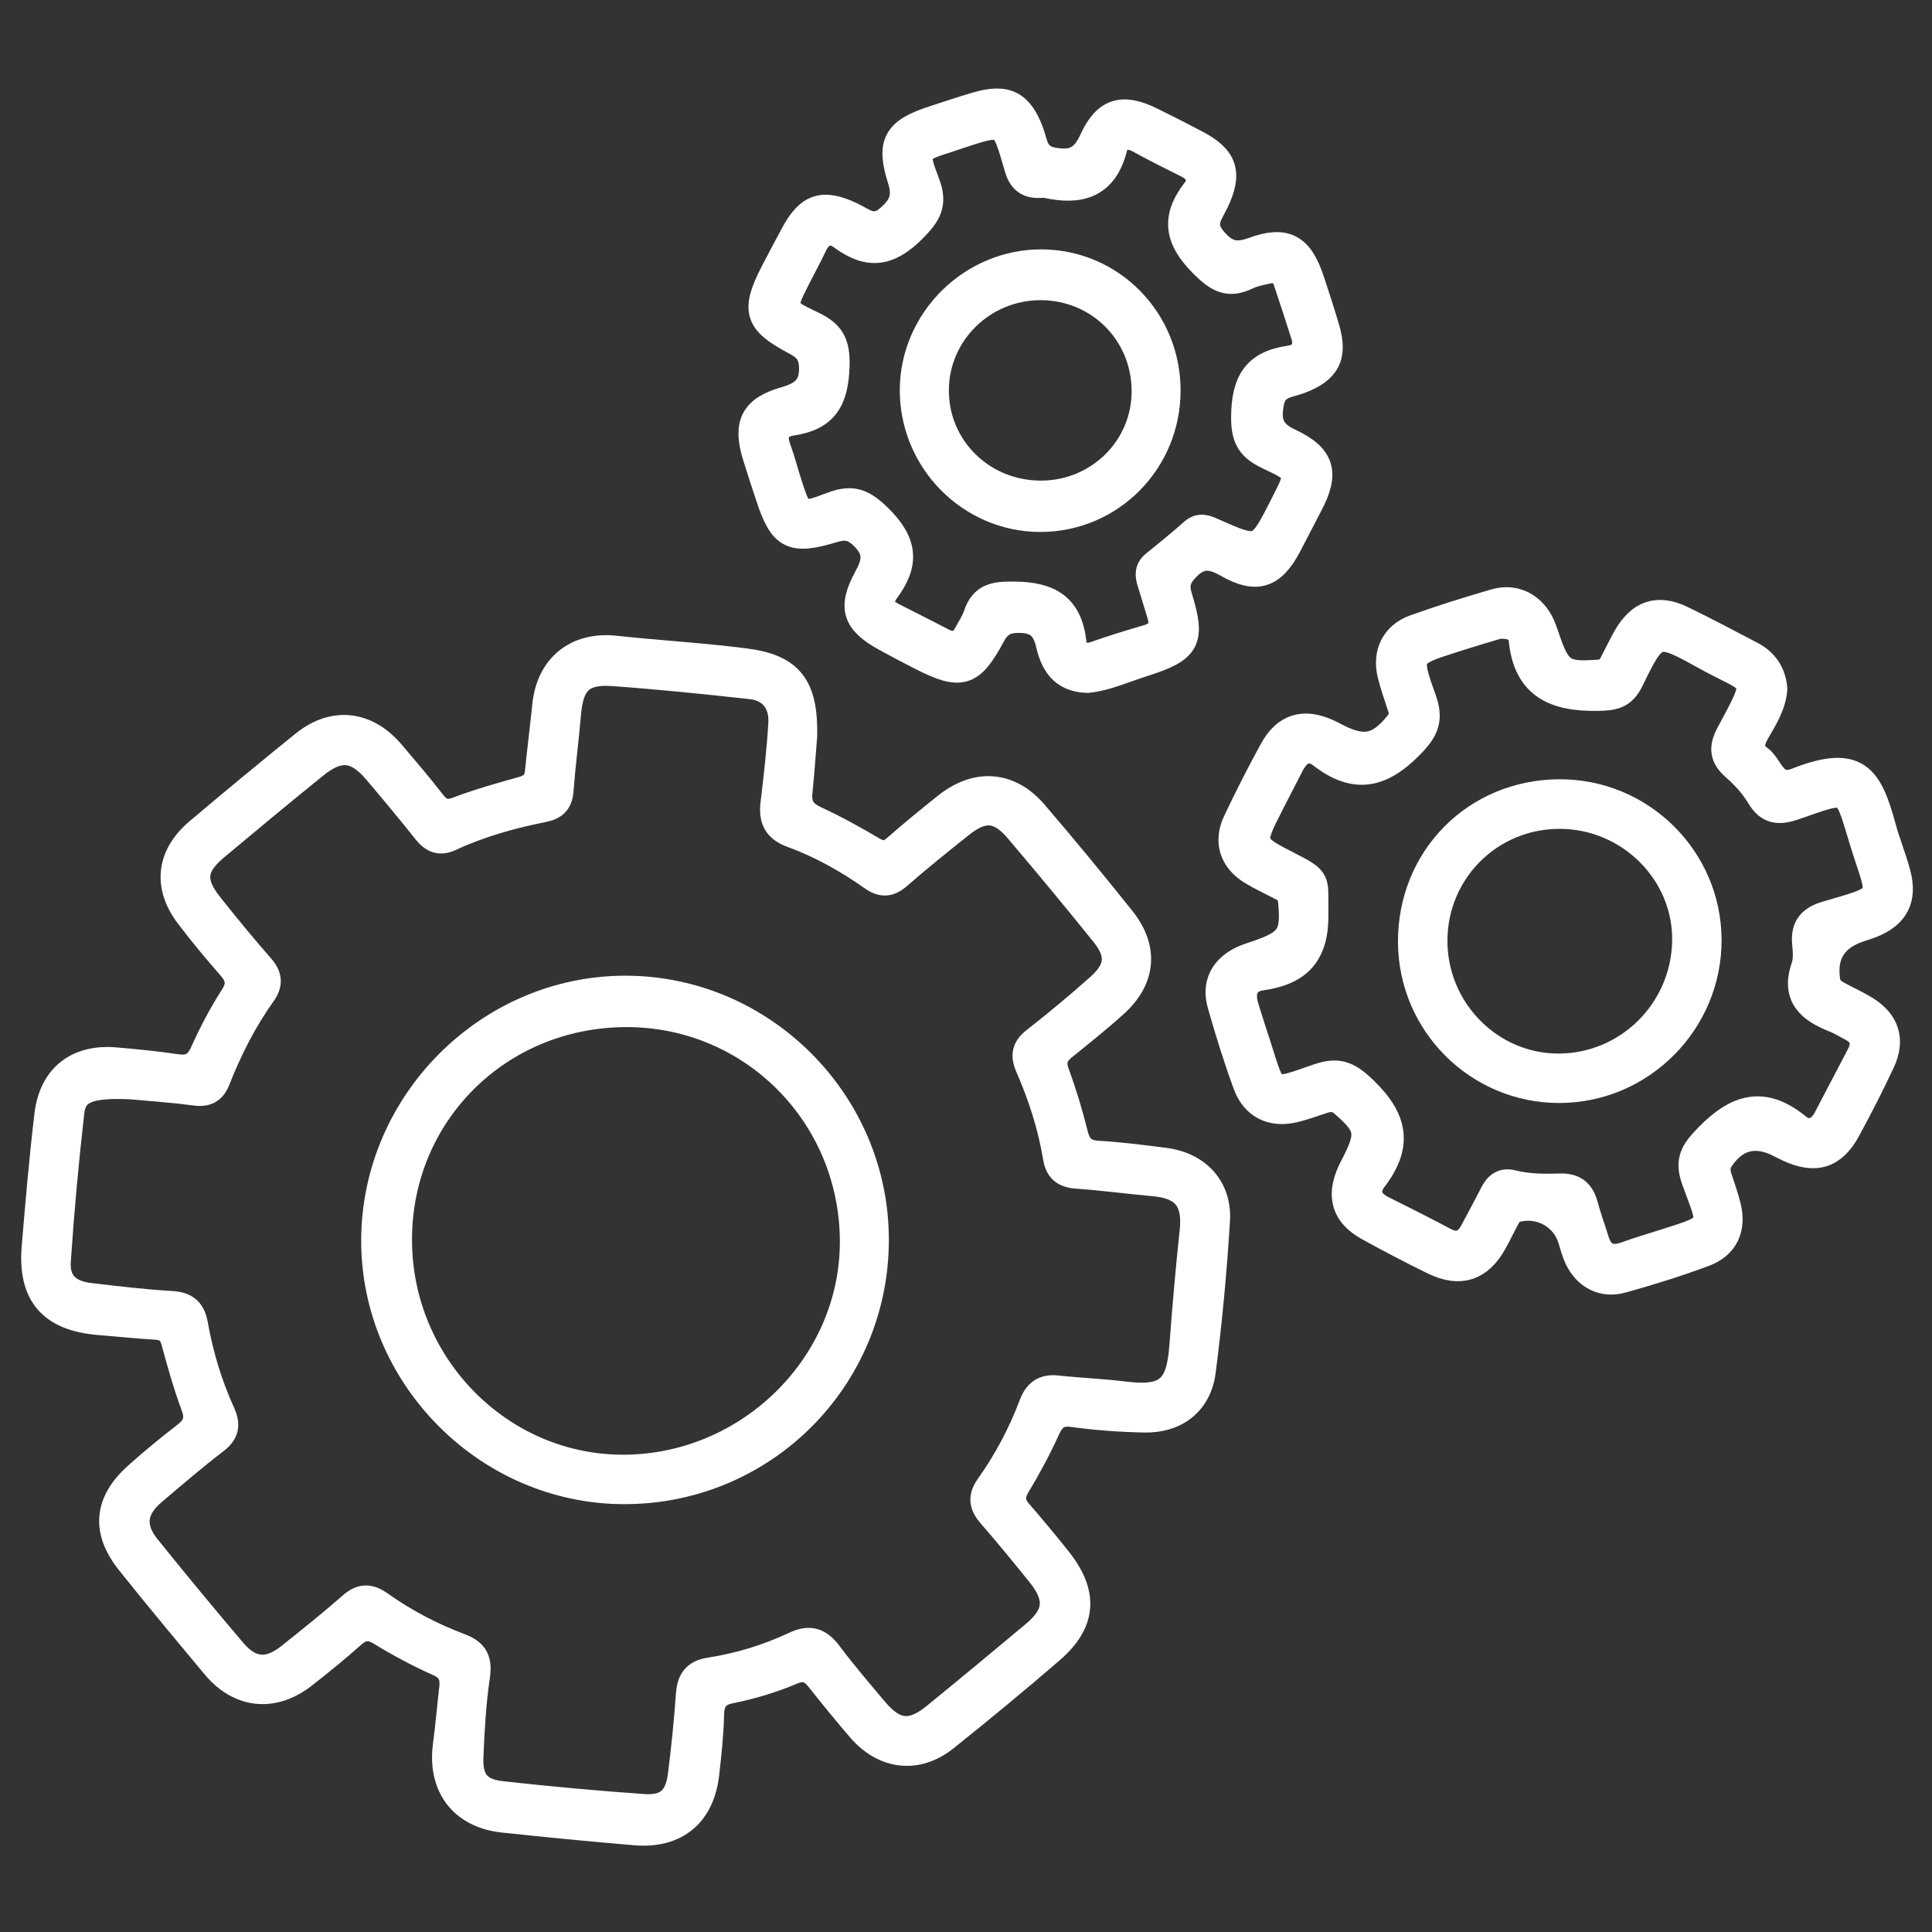 <?xml version="1.0" encoding="utf-8"?>
<!-- Generator: Adobe Illustrator 28.3.0, SVG Export Plug-In . SVG Version: 6.00 Build 0)  -->
<svg version="1.1" id="Controle_technique_00000180350247936596811360000012168073418334694024_"
	 xmlns="http://www.w3.org/2000/svg" xmlns:xlink="http://www.w3.org/1999/xlink" x="0px" y="0px" viewBox="0 0 1000 1000"
	 style="enable-background:new 0 0 1000 1000;" xml:space="preserve">
<rect x="0" y="0" width="1000" height="1000" fill="#333333" stroke="none"/>
<style type="text/css">
	.st0{display:none;}
	.st1{display:inline;}
	.st2{fill:#FFFFFF;stroke:#FFFFFF;stroke-width:13;stroke-miterlimit:10;}
	.st3{fill:#FF3E3F;}
</style>
<g id="Controle_technique" class="st0">
	<g id="_x39_hCZAg_00000098209466585343280110000005699925100649082289_" class="st1">
		<g>
			<g>
				<path class="st2" d="M416.48,380.91c-0.67,8.17-1.38,18.68-2.46,29.16c-0.7,6.73,1.73,10.66,8.05,13.57
					c10.21,4.72,20.1,10.19,29.79,15.91c4.54,2.69,7.66,2.49,11.58-0.96c8.47-7.44,17.22-14.57,26.02-21.61
					c15.96-12.77,33.15-11.59,46.3,3.76c15.38,17.95,30.43,36.2,45.19,54.67c12.31,15.39,10.95,31.35-3.55,44.51
					c-8.61,7.82-17.74,15.06-26.79,22.39c-4.56,3.69-5.67,7.47-3.52,13.29c3.77,10.2,6.91,20.69,9.52,31.25
					c1.65,6.64,4.7,9.69,11.75,10.1c11.59,0.68,23.14,2.16,34.67,3.66c17,2.21,28.16,14.06,27.11,31.17
					c-1.6,26.09-4.02,52.18-7.38,78.1c-2.12,16.33-14.04,25.46-30.57,25.1c-12.33-0.27-24.71-1.16-36.93-2.83
					c-7.28-0.99-10.34,1.73-13.15,7.89c-4.51,9.91-9.68,19.57-15.3,28.9c-3.17,5.26-2.97,9.17,0.92,13.67
					c6.91,7.97,13.67,16.08,20.24,24.33c14.2,17.84,13.2,32.91-3.85,47.62c-17.9,15.44-36.14,30.5-54.6,45.27
					c-14.79,11.82-32.02,9.78-44.56-4.76c-7.36-8.54-14.5-17.28-21.48-26.13c-3.69-4.68-7.58-5.96-13.26-3.55
					c-10.39,4.4-21.22,7.64-32.29,9.87c-6.81,1.37-9.5,5.07-9.65,12.13c-0.21,10.15-1.35,20.3-2.46,30.41
					c-2.35,21.4-15.69,32.61-37.07,30.82c-22.81-1.92-45.59-4.12-68.35-6.57c-21.38-2.3-32.68-17.38-29.84-38.77
					c1.29-9.72,2.12-19.5,3.25-29.24c0.69-5.98-0.61-10.12-6.95-12.94c-10.27-4.56-20.26-9.92-29.86-15.78
					c-5.68-3.47-9.63-3.08-14.46,1.23c-8.14,7.26-16.63,14.15-25.22,20.86c-15.84,12.37-33.51,10.53-46.32-4.82
					c-14.92-17.87-29.85-35.74-44.36-53.94c-12.97-16.27-11.59-31.21,3.88-45.11c8.11-7.29,16.56-14.22,25.2-20.88
					c5.35-4.12,6.94-8.17,4.42-14.89c-4.06-10.87-7.18-22.11-10.23-33.32c-1.37-5.03-3.96-7.2-9.09-7.5
					c-9.79-0.57-19.55-1.62-29.33-2.4c-25.09-2.01-35.88-14.33-33.77-39.23c1.93-22.8,3.86-45.62,6.58-68.33
					c2.39-19.91,15.67-30.12,35.54-28.37c10.49,0.92,20.99,1.9,31.4,3.47c6.82,1.03,10.67-0.93,13.6-7.43
					c4.47-9.91,9.54-19.67,15.42-28.8c3.96-6.15,3.1-10.29-1.35-15.36c-7.44-8.47-14.62-17.18-21.47-26.13
					c-11.89-15.53-10.19-31.58,4.86-44.32c18.04-15.28,36.28-30.33,54.66-45.2c15.63-12.65,32.97-10.66,46.13,4.92
					c7.04,8.34,14.19,16.6,20.84,25.24c3.6,4.69,6.84,6.18,12.84,3.91c10.85-4.11,22.06-7.31,33.26-10.4
					c4.85-1.34,7.61-3.55,8.13-8.7c1.16-11.56,2.65-23.09,3.82-34.66c2.08-20.44,16.36-31.82,36.53-29.63
					c22.39,2.42,44.92,3.68,67.25,6.55C409.23,345.07,417.02,355.03,416.48,380.91z M67.67,562.51c-21.9-1-29.27,2.18-30.52,13.14
					c-2.94,25.61-5.26,51.32-6.99,77.04c-0.74,10.89,5.11,16.54,16.3,17.86c14.07,1.66,28.16,3.34,42.29,4.16
					c7.53,0.44,11.06,3.42,12.37,10.72c2.83,15.79,7.42,31.15,14.06,45.76c2.87,6.32,2.16,10.49-3.57,14.87
					c-10.97,8.39-21.45,17.43-32,26.36c-10.34,8.76-11.51,17.93-3.04,28.45c14.61,18.12,29.43,36.09,44.52,53.81
					c8.77,10.3,17.97,10.87,28.59,2.39c10.8-8.63,21.63-17.24,31.99-26.37c5.41-4.77,9.73-4.55,15.35-0.55
					c12.8,9.1,26.73,16.31,41.39,21.85c7.98,3.02,9.92,7.47,8.67,15.85c-2.02,13.62-2.76,27.48-3.36,41.27
					c-0.53,12.28,3.8,17.92,15.8,19.27c24.54,2.75,49.15,5,73.79,6.71c11.92,0.83,17.38-4.35,18.87-16.28
					c1.7-13.69,3.18-27.43,4.1-41.2c0.51-7.61,2.84-11.92,11.13-13.21c15.13-2.35,29.85-6.84,43.69-13.35
					c8.33-3.92,13.27-1.86,18.4,5c7.4,9.9,15.49,19.28,23.44,28.76c10.16,12.13,18.65,13.1,30.83,3.2
					c17.21-14,34.28-28.19,51.3-42.42c11.9-9.94,12.67-18.58,2.78-30.85c-8.22-10.19-16.5-20.35-25.11-30.21
					c-4.42-5.06-5.59-9.32-1.32-15.34c9.29-13.08,16.83-27.23,22.49-42.28c2.38-6.32,6.22-9.25,13.19-8.5
					c11.56,1.25,23.21,1.69,34.74,3.11c21.73,2.69,28.25-2.66,29.88-24.47c1.49-19.92,3.22-39.84,5.35-59.7
					c1.7-15.79-4.04-23.26-19.71-24.66c-13.39-1.2-26.72-3.01-40.12-3.96c-6.57-0.47-9.85-3.15-10.91-9.61
					c-2.68-16.23-7.72-31.8-14.29-46.83c-2.58-5.91-1.93-9.91,3.37-14.06c11.45-8.97,22.67-18.26,33.5-27.97
					c9.77-8.77,10.41-16.5,2.22-26.69c-14.58-18.15-29.44-36.08-44.52-53.81c-9.57-11.26-17.66-11.83-29.14-2.67
					c-10.8,8.62-21.62,17.25-32,26.37c-4.96,4.36-8.83,4.76-14.3,0.91c-12.82-9.03-26.54-16.74-41.26-22.11
					c-8.64-3.15-10.77-8.29-9.77-16.59c1.65-13.7,3.23-27.44,4.03-41.21c0.62-10.74-5.17-17.92-15.34-19.05
					c-23.83-2.64-47.69-5.08-71.6-6.79c-15.95-1.14-21.6,4.69-22.96,20.55c-1.15,13.39-2.91,26.73-3.93,40.12
					c-0.47,6.27-3.53,8.71-9.35,9.86c-16.44,3.25-32.54,7.8-47.79,14.87c-5.75,2.66-9.46,0.85-13.11-3.74
					c-8.39-10.52-16.98-20.89-25.7-31.14c-10.03-11.79-18.88-12.7-31-2.9c-17.25,13.95-34.33,28.12-51.35,42.36
					c-11.93,9.98-12.77,17.67-3.13,29.82c8.59,10.83,17.38,21.51,26.48,31.91c4.35,4.97,4.57,9.08,0.73,14.45
					c-9.78,13.67-17.28,28.64-23.45,44.24c-2.23,5.62-5.58,7.54-11.77,6.72C88.24,564.08,75.54,563.24,67.67,562.51z"/>
				<path class="st2" d="M453.57,641.67c0,72.24-58.24,130.43-130.5,130.38C252.1,772,193.13,712.67,193.45,641.64
					c0.33-71.22,59.31-130.14,130.25-130.12C394.91,511.54,453.58,570.33,453.57,641.67z M324.58,525.13
					c-65.77-0.12-117.65,51.06-117.83,116.24c-0.18,65.17,52.53,118.56,116.59,118.08c64.76-0.48,118.3-53.83,117.87-117.44
					C440.76,577.09,389.03,525.24,324.58,525.13z"/>
				<g>
					<path class="st2" d="M918.63,356.63c-0.66,8.29-4.93,15.15-8.93,22.05c-2.83,4.89-4.33,9.62,1,13.44
						c6.09,4.35,7.23,16.5,19.15,11.81c31.66-12.43,37.98-1.68,45.06,24.3c2.19,8.06,5.42,15.84,7.56,23.91
						c3.51,13.26-1.08,21.88-13.69,26.82c-2.03,0.8-4.11,1.45-6.19,2.13c-13.17,4.33-18.65,13.31-16.55,26.64
						c0.61,3.85,3.24,5.46,6.14,7.02c4.48,2.41,9.14,4.52,13.47,7.18c11.02,6.76,14.13,16.25,8.63,27.98
						c-5.55,11.85-11.52,23.52-17.77,35.02c-7.37,13.56-16.93,16.42-30.98,9.9c-1.65-0.77-3.26-1.61-4.88-2.43
						c-12.3-6.2-22.52-3.41-29.99,8.06c-2.03,3.12-1.61,6.15-0.57,9.37c1.57,4.84,3.33,9.64,4.53,14.58
						c2.8,11.44-1.29,20.59-12.33,24.7c-13.95,5.19-28.21,9.64-42.56,13.63c-10.16,2.82-18.85-1.75-23.41-11.22
						c-1.56-3.25-2.43-6.84-3.53-10.3c-3.63-11.49-15.68-18.1-27.5-15.2c-2.85,0.7-4.2,2.7-5.4,4.95
						c-2.23,4.17-4.24,8.46-6.56,12.57c-7.35,13.02-17.67,16.44-31.27,9.85c-11.45-5.54-22.7-11.51-33.87-17.62
						c-12.39-6.78-15.34-16.35-9.5-29.34c0.75-1.66,1.62-3.26,2.44-4.88c7.62-15.16,6.74-18.85-6.33-30.15
						c-3.29-2.84-6.47-2.67-10.1-1.48c-4.84,1.58-9.64,3.35-14.57,4.56c-11.71,2.87-21.24-1.63-25.42-13.02
						c-5-13.64-9.34-27.54-13.29-41.53c-3.05-10.8,1.5-19.25,11.77-23.94c2.31-1.05,4.76-1.8,7.17-2.62
						c17.1-5.84,19.36-9.55,17.6-27.37c-0.35-3.56-2.26-5.08-4.91-6.46c-5.16-2.69-10.48-5.12-15.43-8.15
						c-9.93-6.08-13.1-15.72-8.14-26.25c5.88-12.49,12.19-24.81,18.81-36.93c6.8-12.46,16.48-15.33,29.34-9.43
						c1.65,0.76,3.25,1.63,4.87,2.45c13.84,6.99,21.38,5.11,31.18-7.31c2.17-2.76,1.89-5.17,0.93-8.08
						c-1.82-5.52-3.74-11.03-5.14-16.66c-2.75-11.05,1.88-20.67,12.59-24.52c13.67-4.91,27.57-9.25,41.53-13.31
						c9.95-2.9,18.95,1.29,23.87,10.37c1.37,2.53,2.29,5.34,3.22,8.09c6.02,17.79,8.68,19.47,27.04,18.09
						c3.53-0.26,5.23-1.97,6.63-4.65c2.35-4.52,4.52-9.13,7.03-13.55c7.09-12.5,16.54-15.81,29.23-9.71
						c12.12,5.83,23.99,12.19,35.91,18.41C913.91,342.23,917.96,348.33,918.63,356.63z M775.36,324.22
						c-6.2,1.9-14.92,4.44-23.55,7.22c-22.58,7.25-23.08,7.48-14.93,30.16c3.85,10.72,1.63,16.25-6.76,24.72
						c-15.47,15.62-29.17,18.06-46.45,4.71c-6.28-4.85-11.63-1.86-15.07,4.74c-3.53,6.77-7.02,13.56-10.49,20.37
						c-10.77,21.1-10.76,21.1,9.86,31.62c15.27,7.79,12.81,7.83,13.12,24.75c0.39,21.19-8.32,30.82-28.11,33.66
						c-8.27,1.18-10.26,7.26-8.01,14.78c2.09,6.96,4.39,13.86,6.62,20.78c7.97,24.7,5.58,23.96,30.41,15.41
						c10.69-3.68,15.98-1.48,24.55,6.83c16.02,15.53,18.04,29.16,4.89,46.44c-4.65,6.11-2.72,11.53,4.35,15.05
						c10.75,5.34,21.46,10.75,32.07,16.37c6.63,3.51,11.06,1.43,14.33-4.72c3.41-6.42,6.9-12.81,10.19-19.29
						c2.2-4.32,5.08-7.06,10.33-5.74c8.21,2.06,16.62,2.08,24.96,1.83c7.6-0.23,11.27,3.28,13.08,10.2
						c1.56,5.97,3.75,11.77,5.56,17.68c2.41,7.87,7.3,10.22,15.06,7.42c6.49-2.34,13.12-4.31,19.71-6.39
						c27.45-8.67,24.53-7.49,15.78-31.88c-3.69-10.28-0.67-15.14,6.77-22.75c15.23-15.58,29.17-19.83,47.01-5.26
						c5.38,4.4,11.07,2.3,14.44-4.11c5.75-10.94,11.45-21.91,17.2-32.86c3.11-5.93,1.84-10.48-4.15-13.6
						c-2.9-1.51-5.71-3.27-8.74-4.47c-12.66-4.98-21.2-11.98-15.79-27.54c1.26-3.61,0.89-7.98,0.51-11.93
						c-0.82-8.72,2.77-13.05,11.31-15.54c31.69-9.22,27.8-7.1,18.88-35.79c-9.44-30.38-6.14-29.2-35.51-19.14
						c-7.97,2.73-13.58,2.41-18.33-5.57c-3.29-5.53-7.88-10.56-12.76-14.81c-6.3-5.49-6.93-10.49-2.96-17.9
						c16.66-31.13,14.16-24.81-12.28-39.49c-25.04-13.9-25.59-13.84-38.14,11.99c-4.16,8.55-9.3,9.18-17.88,9.29
						c-21.81,0.28-36.68-6.22-39.05-30.32C786.9,326.28,783.22,323.64,775.36,324.22z"/>
					<path class="st2" d="M807.14,409.85c42.5-0.15,77.25,34.18,77.44,76.5c0.19,42.77-34.68,77.95-77.36,78.06
						c-42.42,0.11-76.98-34.33-77.13-76.84C729.93,443.94,763.58,410,807.14,409.85z M807.46,422.51
						c-35.83-0.13-64.63,28.43-64.77,64.24c-0.14,35.8,28.93,65.25,64.21,65.07c35.53-0.18,64.43-28.87,65.1-64.6
						C872.65,452.03,843.34,422.64,807.46,422.51z"/>
				</g>
				<g>
					<path class="st2" d="M562.85,352.15c-13.47-0.37-17.99-9.04-20.29-19.04c-2.1-9.11-6.94-12.27-16.12-12.01
						c-6.48,0.18-9.76,2.6-12.66,8c-10.91,20.34-16.38,21.88-37.22,11.27c-6.16-3.14-12.27-6.36-18.33-9.69
						c-15.71-8.64-18.36-16.03-9.8-31.76c4.33-7.96,5.5-13.67-1.84-20.89c-5.1-5.02-9.12-5.53-15.27-3.66
						c-21.66,6.58-26.85,3.76-33.76-17.43c-2.25-6.91-4.58-13.81-6.71-20.76c-5.12-16.75-1.38-24.69,15.52-29.54
						c9.42-2.7,14.22-6.8,13.67-17.33c-0.36-6.74-3.65-9.49-8.78-12.2c-19.69-10.41-21.45-16.35-11.19-36.32
						c3.32-6.47,6.81-12.86,10.21-19.29c7.99-15.13,15.67-17.57,31.01-10.18c5.86,2.82,10.94,7.93,18.54,1.31
						c6.74-5.88,8.84-10.86,6.07-19.59c-6.04-19.06-2.29-25.39,16.72-31.65c7.6-2.5,15.19-5.04,22.87-7.29
						c15.57-4.57,22.97-0.57,28.44,14.7c2.07,5.79,2.07,12.33,11.15,14.02c10.51,1.95,15.7-0.94,20.06-10.5
						c6.96-15.25,15.85-17.73,30.84-10.37c7.84,3.85,15.61,7.82,23.34,11.88c14.94,7.85,17.42,15.85,10.03,31.15
						c-2.86,5.93-7.51,10.99-1.18,18.63c6.12,7.39,11.36,8.94,20.27,5.7c16.96-6.18,24.67-1.84,30.44,15.43
						c2.77,8.28,5.44,16.59,7.93,24.95c4.43,14.85,0.36,22.35-14.21,27.75c-5.72,2.12-12.71,1.95-14.45,10.91
						c-1.88,9.68-0.26,15.36,9.34,19.84c17.13,7.99,19.37,16.69,10.65,33.18c-3.74,7.07-7.32,14.24-11.07,21.3
						c-8.18,15.41-16.68,18.43-31.92,9.74c-8.13-4.64-14.03-5.32-20.93,2.01c-4.36,4.63-5.49,8.35-3.62,14.41
						c7.03,22.81,4.4,27.55-18.52,34.83C582.08,346.84,572.39,351.24,562.85,352.15z M594.75,300.31c-1-4.06-0.21-6.52,2.4-8.63
						c6.78-5.48,13.56-10.96,20.06-16.75c3.87-3.44,7.25-1.81,11-0.16c23.48,10.38,23.49,10.36,35.39-13.02
						c0.33-0.65,0.64-1.31,0.97-1.95c7.74-15.23,7.92-15.6-7.9-23.08c-9.34-4.42-13.08-8.92-12.95-21
						c0.19-18.09,5.7-27.73,23.57-30.31c6.53-0.94,9.43-5.25,7.37-11.87c-2.92-9.37-6.02-18.67-9.12-27.98
						c-1.52-4.55-4.9-6.18-9.42-5.19c-3.54,0.77-7.21,1.48-10.44,3.03c-9.59,4.61-15.18,1.8-23.03-5.96
						c-13.11-12.96-15.7-24.22-4.37-38.88c4.26-5.51,1.82-10.15-4.21-13.15c-8.13-4.05-16.28-8.1-24.23-12.49
						c-6.06-3.34-11.24-2.54-12.98,4.13c-5.04,19.32-18.03,22.72-35.2,18.99c-1.05-0.23-2.18-0.15-3.26-0.09
						c-6.31,0.34-10.03-2.28-11.91-8.62c-7.53-25.39-5.73-24.82-33.14-15.8c-0.69,0.23-1.37,0.49-2.06,0.71
						c-17.09,5.46-17.74,5.71-11.38,22.36c4.16,10.9,0.99,16.36-7.19,24.53c-12.68,12.66-23.32,13.86-37.09,3.77
						c-5.8-4.25-10.88-2.49-14.07,4.28c-2.79,5.92-5.94,11.66-8.9,17.5c-7.54,14.86-7.66,15.52,7.72,22.77
						c9.95,4.69,13.27,9.71,12.85,22.18c-0.6,17.68-6.03,26.82-23.38,29.38c-6.96,1.03-9.7,5.58-7.04,12.83
						c2.25,6.13,3.85,12.5,5.87,18.72c5.24,16.21,5.5,16.81,21.84,10.6c10.63-4.04,16.25-1.83,24.77,6.56
						c13.37,13.17,14.08,24.13,3.68,38.12c-3.67,4.94-2.87,9.5,3.1,12.5c8.77,4.4,17.5,8.89,26.23,13.37
						c5.18,2.65,9.11,1.34,11.84-3.69c1.74-3.19,3.84-6.28,4.97-9.69c3.38-10.19,9.91-10.92,20.06-10.81
						c18.01,0.2,28.46,6.11,30.63,24.75c0.69,5.95,4.81,8.4,11.25,6.09c8.89-3.18,17.95-5.88,27.01-8.57
						c6.2-1.84,7.95-5.72,6.13-11.65C598.27,311.89,596.37,305.63,594.75,300.31z"/>
					<path class="st2" d="M604.57,202.05c0.04,37.02-29.44,66.8-66.13,66.79c-36.42-0.01-66.28-30.21-66.21-66.98
						c0.07-36.34,30.56-66.51,67-66.28C575.52,135.81,604.53,165.31,604.57,202.05z M539.01,255.26
						c29.75-0.15,53.48-23.89,53.22-53.24c-0.27-29.74-23.82-53.11-53.56-53.15c-29.68-0.04-53.89,23.68-54.04,52.96
						C484.46,231.62,508.69,255.41,539.01,255.26z"/>
				</g>
			</g>
		</g>
	</g>
</g>
<g id="Moto" class="st0">
	<g class="st1">
		<g>
			<path class="st3" d="M591.43,243.84c14.94-1.64,29.88-3.35,44.83-4.91c32.01-3.34,64.03-6.6,96.05-9.92
				c4.46-0.46,8.64-0.79,12.56,2.48c41.32,34.47,81.46,70.03,108.93,117.29c7.88,13.56,13.5,27.91,12.94,44.09
				c-0.77,22.01-11.43,33.36-33.15,36.08c-23.59,2.96-46.3,9.49-68.25,18.64c-4.11,1.71-9.4,3.23-5.2,9.06
				c3.56,4.94,1.36,15.9,13.83,12.11c66.99-20.39,124.62-3.64,173.87,44.95c1.04,1.03,1.93,2.22,2.82,3.39
				c0.18,0.23,0.03,0.72,0.03,1.72c-4.73,1.96-9.69,4.02-15.46,6.41c16.66,20.22,28.3,42.15,33.99,67.19
				c18.9,83.23-34.66,164.36-119.98,181.39c-81.07,16.18-162.08-40.23-175.98-122.47c-5-29.59-1.7-58.16,9.99-85.81
				c1.84-4.34,7.45-9.68-3.21-11.38c-4.98-0.8-1.33-4.64-0.05-6.86c14.02-24.44,32.11-45.15,55.96-60.53
				c7.84-5.05,8.62-16.57,1.39-22.01c-4.19-3.15-6.87,1.15-9.62,2.92c-46.19,29.66-74.48,72.04-87.61,124.82
				c-8.65,34.79-10.44,70.18-6.79,105.76c0.99,9.7-1.54,12.5-11.66,12.45c-88.85-0.42-177.71-0.45-266.56,0.02
				c-10.69,0.06-13.21-3.39-12.47-13.1c0.75-9.93,0.41-19.98,0.03-29.95c-0.13-3.44,2.57-9.53-3.89-9.52
				c-5.97,0.02-13.84-2.57-16.44,6.95c-1.84,6.75-4.12,13.43-6.82,19.89c-28.19,67.41-102.82,104.69-174.3,87.19
				C69.67,754.66,20.53,687.16,26.49,614.6c5.17-62.99,46.15-114.73,105.63-133.36c58.88-18.43,122.08,0.6,161.8,49.33
				c5.3,6.51,9.78,8.29,17.69,5.42c12.14-4.4,24.68-7.72,37.13-11.21c4.7-1.32,6.24-3.22,3.62-7.81
				c-18.81-33.01-42.13-60.94-80.89-71.17c-5.66-1.49-11.68-2.02-17.56-2.18c-24.73-0.69-49.05-5.09-70.98-15.93
				c-27.28-13.49-56.44-16.62-85.57-21.12c-14.62-2.26-29.2-4.8-43.88-6.53c-6.27-0.74-7.32-3.63-6.26-8.84
				c2.14-10.5,4.04-21.05,6.4-31.5c1.45-6.42,0.61-11.59-5.45-15.18c-6.2-3.68-7.63-9.4-7.01-16.19
				c1.03-11.32-4.86-26.02,2.56-33.11c6.78-6.48,21.23-1.78,32.28-1.84c36.28-0.19,72.57,0.14,108.84-0.24
				c7.91-0.08,14.06,2.15,20.24,6.86c29.13,22.21,58.64,43.92,87.75,66.16c5.96,4.56,11.93,6.5,19.35,6.33
				c17.39-0.39,34.8-0.15,52.2-0.12c4.59,0.01,8.27-0.04,10.06-5.97c11.91-39.47,40.79-59.41,79.55-66.74
				c43.58-8.24,87.81-10.28,131.44-3.14c48.49,7.94,88.31,34.56,124.76,66.39c2.96,2.58,5.24,8.06,10.88,3.71
				c4.94-3.81,7.08-8,4.41-14.36c-5.19-12.32-14.24-21.55-23.73-30.36c-28.65-26.6-61.13-47.79-95.18-66.74
				c-5.3-2.95-10.51-6.08-15.76-9.13C591.03,245.32,591.23,244.58,591.43,243.84z M661.36,260.32
				c18.73,12.58,33.89,23.73,48.03,36.18c14.22,12.53,27.55,25.9,35.95,43.22c9.68,19.95,6.39,33.12-11.38,46.35
				c-14.35,10.69-30.5,18.21-46.97,24.78c-52.51,20.93-105.36,41.03-157.78,62.17c-28.43,11.46-56.82,23.35-81.66,41.91
				c-6.53,4.88-13.68,9.96-14.08,18.95c-1.82,41.49-21.09,75.57-45.2,107.61c-5.77,7.67-11.94,15.08-18.32,22.26
				c-5.53,6.23-3.19,13.34-2.7,20.06c0.29,3.96,4.69,2.7,7.38,2.71c75.13,0.07,150.27-0.02,225.4,0.19c7.15,0.02,8.55-2.69,8.44-9.2
				c-0.23-14.04-0.3-28.14,0.81-42.12c4.76-59.65,24.07-113.32,67.04-156.59c42.89-43.2,96.08-65.12,155.47-73.77
				c3.58-0.52,8.12,0.19,8.93-4.66c0.9-5.37-4.53-5.03-7.39-6.38c-22.96-10.85-44.45-23.77-60.51-43.92
				c-13.78-17.28-11.58-32.81,6.4-45.34c5.05-3.52,5.88-5.48,1.18-9.66c-14.37-12.78-28.58-25.74-42.76-38.74
				c-3-2.75-6.29-3.45-10.18-3.02C706.55,255.56,685.63,257.75,661.36,260.32z M650.73,348.46c-5.09-3.11-7.83-4.98-10.74-6.51
				c-5.88-3.09-11.86-5.99-17.8-8.99c-42.85-21.61-88.64-16.2-133.95-14.13c-16.99,0.77-33.77,3.84-49.75,10.22
				c-21.33,8.52-35.27,23.69-41.75,45.73c-1.06,3.6-1.85,6.96-0.12,10.71c11.89,25.84,56.78,43.65,83.26,32.86
				c32.83-13.37,65.64-26.79,98.46-40.21C601.84,368.52,625.35,358.87,650.73,348.46z M905.2,620.21
				c-0.52-24.57-13.25-48.21-38.66-64.97c-3.86-2.55-7.56-4.01-12.33-2.27c-12.43,4.55-24.95,8.88-37.51,13.06
				c-3.13,1.04-6.01,1.77-4.07,5.86c3.92,8.27,5.19,17.71,17.95,19.45c16.33,2.22,27.58,16.98,28.84,33.56
				c1.17,15.43-8.57,30.83-23.34,36.91c-14.69,6.05-32.09,1.93-42.48-10.06c-10.47-12.08-13.69-30.96-3.6-43.01
				c8.74-10.45,5.44-17.96,0.8-27.44c-7.52-15.37-25.7-17.33-35.69-3.51c-20.53,28.43-20.58,66.91-0.11,95.47
				c21.3,29.71,58.9,42.12,93.46,30.85C881.99,693.17,904.79,661.74,905.2,620.21z M318.38,441.42
				c-5.48-23.92-17.42-39.65-34.13-52.19c-29.86-22.4-59.8-44.68-89.54-67.24c-4.71-3.57-9.43-5.1-15.27-5.07
				c-34.39,0.17-68.78-0.01-103.16,0.21c-3.86,0.02-9.45-2.56-11.15,3.81c-1.5,5.6,2.26,8.73,6.2,11.85
				c29.91,23.69,61.26,45.19,95.5,62.18c24.59,12.21,50.08,22.9,77.78,24.09C270.31,420.17,294.34,425.05,318.38,441.42z
				 M275.51,544.89c-31.11-35.04-68.56-50.87-114.36-45.44c-61.8,7.32-108,57.91-111.49,121.78
				c-3.19,58.53,38.97,113.62,97.81,127.79c59.67,14.37,121.2-15.93,145.58-71.93c2.11-4.85,7.43-11.06,3.65-15.1
				c-3.74-3.99-11.27-0.89-17.06-0.46c-6.72,0.5-6.45,7.39-8.6,11.66c-27.81,55.08-96.06,75.31-149.01,43.97
				c-53.19-31.48-68.81-100.67-34.2-151.51c34.7-50.96,105.56-62.57,153.08-23.66C252.75,551.68,262.26,552.33,275.51,544.89z
				 M225.03,560.8c-23.28-21.84-62.92-23.86-92.17-5.95c-31.72,19.43-46.67,57.43-36.64,93.16c9.86,35.13,43.36,60.41,80.08,60.41
				c31.16,0,64.83-21.62,71.93-46.93c-4.65,0-9.08,0.33-13.44-0.05c-23.8-2.1-47.9-1.87-70.94-9.74
				c-14.89-5.09-22.87-15.89-25.36-30.68c-2.6-15.46,4.28-27.19,16.79-35.92c6.09-4.25,12.75-7.31,19.88-9.42
				C191.28,570.91,207.38,566.06,225.03,560.8z M886.99,542.06c5.05,3.78,8.64,5.83,11.45,8.66c37.71,38.09,40.93,98.35,7.66,140.75
				c-32.95,41.98-92.99,52.76-138.82,24.92c-49.39-30.01-65.55-92.26-37.33-143.4c1.47-2.67,5.27-4.97,3.25-8.63
				c-2.64-4.77-21.29-3.19-23.98,1.97c-9,17.31-13.93,35.66-14.36,55.26c-1.26,56.79,33.44,106.54,87.15,124.6
				c52.23,17.57,110.11-1.21,142.94-46.38c32.56-44.8,32.4-106.25-1.06-150.02C908.11,529.17,912.3,533.03,886.99,542.06z
				 M274.18,635.8c24.8,0.5,49.51-1.73,74.25-2.16c22.52-0.39,24.93-8.06,26.91-27.79c0.72-7.19-1.48-8.85-8.77-7.2
				c-31.35,7.11-62.92,13.22-94.22,20.52c-12.25,2.86-10.49-5.72-12.8-12.26c-2.89-8.17,0.76-10.03,7.85-11.47
				c29.67-6,59.27-12.4,88.86-18.83c17.1-3.72,17.65,0.69,12.09-21.43c-2.12-8.45-5.41-10.2-13.92-7.47
				c-31.24,10.03-62.75,19.2-94.16,28.7c-27.79,8.4-55.65,16.59-83.33,25.34c-7.02,2.22-14.64,6.02-14.03,14.93
				c0.63,9.18,8.42,12.14,16.32,13.96c1.43,0.33,2.93,0.36,4.37,0.66C213.56,637.53,243.93,635.46,274.18,635.8z M398.12,579.21
				c6.68-14.17,10.88-25.89,10.75-38.01c-0.21-19.46,9.21-32.85,23.49-44.15c14.3-11.32,30.2-19.98,46.56-27.83
				c50.05-24.02,102.54-42.01,154.16-62.15c20.28-7.91,40.69-15.49,62.35-26.34c-11-4.35-13.78-19.37-28.9-13.13
				c-76.86,31.69-153.89,62.96-230.83,94.47c-15.69,6.43-29.22,16-39.34,29.75c-8.08,10.97-14.76,23.49-11.43,37.07
				C388.75,544.54,394.33,559.83,398.12,579.21z M426.24,438.94c-13.25-5.98-27.45-11.31-34.33-22.81
				c-12.82-21.43-31.65-21.85-52.26-20.34c-2.21,0.16-4.45,0.16-6.66,0c-6.83-0.48-7.69,1.83-4.19,7.48
				c9.99,16.13,15.04,33.66,13.54,52.77c-0.31,3.93,0.78,7.02,3.32,10.11c5.87,7.12,11.62,14.38,16.9,21.94
				c3.51,5.04,5.52,4.7,8.27-0.48c7.08-13.32,17.3-24,29.53-32.59C408.46,449.37,417.15,444.56,426.24,438.94z M906.14,509.03
				c-40.85-25.54-81.18-31.32-124.27-18.12c-4.44,1.36-4.61,3.71-2.86,7.49c6.51,14.03,12.79,28.17,19.2,42.25
				c1.38,3.02,3.16,4.28,6.95,2.97C837.68,532.32,870.29,521.27,906.14,509.03z M717.4,535.12c19.02,4.56,37.07,6.39,56.18,9.04
				c-5.62-12.48-10.83-23.86-15.86-35.32c-1.87-4.27-3.89-5.52-8.28-2.58C737.76,514.09,727.13,522.96,717.4,535.12z M835.37,367.05
				c-6.98-17.28-17.66-32.02-30.42-44.99c-4.51-4.58-10.21,0.84-14.51,3.79c-3.65,2.5-1.85,5.91,0.34,8.62
				C802.71,349.2,817.81,359.63,835.37,367.05z M820.39,640.56c8.59,0.21,14.85-5.47,15.2-12.74c0.36-7.49-6.37-14.84-13.83-14.26
				c-7.99,0.62-13.16,5.03-13.22,13.48C808.48,635.46,813.4,639.7,820.39,640.56z"/>
			<path class="st3" d="M636.92,487.77c-4.86,6.88-9.62,13.83-14.61,20.62c-25.33,34.52-37.29,73.4-38.1,115.96
				c-0.29,15.39-0.29,15.38-14.6,8.66c-11.41-5.36-22.49-11.26-31.9-19.81c-19.02-17.27-21.66-38.22-7.44-59.57
				c9.41-14.13,22.5-24.39,36.44-33.63C588.29,505.71,612.07,496.06,636.92,487.77z M575.14,543.52
				c-12.29,8.38-20.96,15.66-26.73,25.75c-6.21,10.86-2.18,23.56,8.67,29.21c2.99,1.56,4.84,1.73,5.31-2.1
				C564.48,579.28,569.47,562.81,575.14,543.52z"/>
		</g>
	</g>
</g>
<g id="_x39_hCZAg_00000099639114736560775340000008543375296293106330_">
	<g>
		<g>
			<path class="st2" d="M416.48,380.91c-0.67,8.17-1.38,18.68-2.46,29.16c-0.7,6.73,1.73,10.66,8.05,13.57
				c10.21,4.72,20.1,10.19,29.79,15.91c4.54,2.69,7.66,2.49,11.58-0.96c8.47-7.44,17.22-14.57,26.02-21.61
				c15.96-12.77,33.15-11.59,46.3,3.76c15.38,17.95,30.43,36.2,45.19,54.67c12.31,15.39,10.95,31.35-3.55,44.51
				c-8.61,7.82-17.74,15.06-26.79,22.39c-4.56,3.69-5.67,7.47-3.52,13.29c3.77,10.2,6.91,20.69,9.52,31.25
				c1.65,6.64,4.7,9.69,11.75,10.1c11.59,0.68,23.14,2.16,34.67,3.66c17,2.21,28.16,14.06,27.11,31.17
				c-1.6,26.09-4.02,52.18-7.38,78.1c-2.12,16.33-14.04,25.46-30.57,25.1c-12.33-0.27-24.71-1.16-36.93-2.83
				c-7.28-0.99-10.34,1.73-13.15,7.89c-4.51,9.91-9.68,19.57-15.3,28.9c-3.17,5.26-2.97,9.17,0.92,13.67
				c6.91,7.97,13.67,16.08,20.24,24.33c14.2,17.84,13.2,32.91-3.85,47.62c-17.9,15.44-36.14,30.5-54.6,45.27
				c-14.79,11.82-32.02,9.78-44.56-4.76c-7.36-8.54-14.5-17.28-21.48-26.13c-3.69-4.68-7.58-5.96-13.26-3.55
				c-10.39,4.4-21.22,7.64-32.29,9.87c-6.81,1.37-9.5,5.07-9.65,12.13c-0.21,10.15-1.35,20.3-2.46,30.41
				c-2.35,21.4-15.69,32.61-37.07,30.82c-22.81-1.92-45.59-4.12-68.35-6.57c-21.38-2.3-32.68-17.38-29.84-38.77
				c1.29-9.72,2.12-19.5,3.25-29.24c0.69-5.98-0.61-10.12-6.95-12.94c-10.27-4.56-20.26-9.92-29.86-15.78
				c-5.68-3.47-9.63-3.08-14.46,1.23c-8.14,7.26-16.63,14.15-25.22,20.86c-15.84,12.37-33.51,10.53-46.32-4.82
				c-14.92-17.87-29.85-35.74-44.36-53.94c-12.97-16.27-11.59-31.21,3.88-45.11c8.11-7.29,16.56-14.22,25.2-20.88
				c5.35-4.12,6.94-8.17,4.42-14.89c-4.06-10.87-7.18-22.11-10.23-33.32c-1.37-5.03-3.96-7.2-9.09-7.5
				c-9.79-0.57-19.55-1.62-29.33-2.4c-25.09-2.01-35.88-14.33-33.77-39.23c1.93-22.8,3.86-45.62,6.58-68.33
				c2.39-19.91,15.67-30.12,35.54-28.37c10.49,0.92,20.99,1.9,31.4,3.47c6.82,1.03,10.67-0.93,13.6-7.43
				c4.47-9.91,9.54-19.67,15.42-28.8c3.96-6.15,3.1-10.29-1.35-15.36c-7.44-8.47-14.62-17.18-21.47-26.13
				c-11.89-15.53-10.19-31.58,4.86-44.32c18.04-15.28,36.28-30.33,54.66-45.2c15.63-12.65,32.97-10.66,46.13,4.92
				c7.04,8.34,14.19,16.6,20.84,25.24c3.6,4.69,6.84,6.18,12.84,3.91c10.85-4.11,22.06-7.31,33.26-10.4
				c4.85-1.34,7.61-3.55,8.13-8.7c1.16-11.56,2.65-23.09,3.82-34.66c2.08-20.44,16.36-31.82,36.53-29.63
				c22.39,2.42,44.92,3.68,67.25,6.55C409.23,345.07,417.02,355.03,416.48,380.91z M67.67,562.51c-21.9-1-29.27,2.18-30.52,13.14
				c-2.94,25.61-5.26,51.32-6.99,77.04c-0.74,10.89,5.11,16.54,16.3,17.86c14.07,1.66,28.16,3.34,42.29,4.16
				c7.53,0.44,11.06,3.42,12.37,10.72c2.83,15.79,7.42,31.15,14.06,45.76c2.87,6.32,2.16,10.49-3.57,14.87
				c-10.97,8.39-21.45,17.43-32,26.36c-10.34,8.76-11.51,17.93-3.04,28.45c14.61,18.12,29.43,36.09,44.52,53.81
				c8.77,10.3,17.97,10.87,28.59,2.39c10.8-8.63,21.63-17.24,31.99-26.37c5.41-4.77,9.73-4.55,15.35-0.55
				c12.8,9.1,26.73,16.31,41.39,21.85c7.98,3.02,9.92,7.47,8.67,15.85c-2.02,13.62-2.76,27.48-3.36,41.27
				c-0.53,12.28,3.8,17.92,15.8,19.27c24.54,2.75,49.15,5,73.79,6.71c11.92,0.83,17.38-4.35,18.87-16.28
				c1.7-13.69,3.18-27.43,4.1-41.2c0.51-7.61,2.84-11.92,11.13-13.21c15.13-2.35,29.85-6.84,43.69-13.35
				c8.33-3.92,13.27-1.86,18.4,5c7.4,9.9,15.49,19.28,23.44,28.76c10.16,12.13,18.65,13.1,30.83,3.2
				c17.21-14,34.28-28.19,51.3-42.42c11.9-9.94,12.67-18.58,2.78-30.85c-8.22-10.19-16.5-20.35-25.11-30.21
				c-4.42-5.06-5.59-9.32-1.32-15.34c9.29-13.08,16.83-27.23,22.49-42.28c2.38-6.32,6.22-9.25,13.19-8.5
				c11.56,1.25,23.21,1.69,34.74,3.11c21.73,2.69,28.25-2.66,29.88-24.47c1.49-19.92,3.22-39.84,5.35-59.7
				c1.7-15.79-4.04-23.26-19.71-24.66c-13.39-1.2-26.72-3.01-40.12-3.96c-6.57-0.47-9.85-3.15-10.91-9.61
				c-2.68-16.23-7.72-31.8-14.29-46.83c-2.58-5.91-1.93-9.91,3.37-14.06c11.45-8.97,22.67-18.26,33.5-27.97
				c9.77-8.77,10.41-16.5,2.22-26.69c-14.58-18.15-29.44-36.08-44.52-53.81c-9.57-11.26-17.66-11.83-29.14-2.67
				c-10.8,8.62-21.62,17.25-32,26.37c-4.96,4.36-8.83,4.76-14.3,0.91c-12.82-9.03-26.54-16.74-41.26-22.11
				c-8.64-3.15-10.77-8.29-9.77-16.59c1.65-13.7,3.23-27.44,4.03-41.21c0.62-10.74-5.17-17.92-15.34-19.05
				c-23.83-2.64-47.69-5.08-71.6-6.79c-15.95-1.14-21.6,4.69-22.96,20.55c-1.15,13.39-2.91,26.73-3.93,40.12
				c-0.47,6.27-3.53,8.71-9.35,9.86c-16.44,3.25-32.54,7.8-47.79,14.87c-5.75,2.66-9.46,0.85-13.11-3.74
				c-8.39-10.52-16.98-20.89-25.7-31.14c-10.03-11.79-18.88-12.7-31-2.9c-17.25,13.95-34.33,28.12-51.35,42.36
				c-11.93,9.98-12.77,17.67-3.13,29.82c8.59,10.83,17.38,21.51,26.48,31.91c4.35,4.97,4.57,9.08,0.73,14.45
				c-9.78,13.67-17.28,28.64-23.45,44.24c-2.23,5.62-5.58,7.54-11.77,6.72C88.24,564.08,75.54,563.24,67.67,562.51z"/>
			<path class="st2" d="M453.57,641.67c0,72.24-58.24,130.43-130.5,130.38c-70.97-0.05-129.94-59.38-129.62-130.41
				c0.33-71.22,59.31-130.14,130.25-130.12C394.91,511.54,453.58,570.33,453.57,641.67z M324.58,525.13
				c-65.77-0.12-117.65,51.06-117.83,116.24c-0.18,65.17,52.53,118.56,116.59,118.08c64.76-0.48,118.3-53.83,117.87-117.44
				C440.76,577.09,389.03,525.24,324.58,525.13z"/>
			<g>
				<path class="st2" d="M918.63,356.63c-0.66,8.29-4.93,15.15-8.93,22.05c-2.83,4.89-4.33,9.62,1,13.44
					c6.09,4.35,7.23,16.5,19.15,11.81c31.66-12.43,37.98-1.68,45.06,24.3c2.19,8.06,5.42,15.84,7.56,23.91
					c3.51,13.26-1.08,21.88-13.69,26.82c-2.03,0.8-4.11,1.45-6.19,2.13c-13.17,4.33-18.65,13.31-16.55,26.64
					c0.61,3.85,3.24,5.46,6.14,7.02c4.48,2.41,9.14,4.52,13.47,7.18c11.02,6.76,14.13,16.25,8.63,27.98
					c-5.55,11.85-11.52,23.52-17.77,35.02c-7.37,13.56-16.93,16.42-30.98,9.9c-1.65-0.77-3.26-1.61-4.88-2.43
					c-12.3-6.2-22.52-3.41-29.99,8.06c-2.03,3.12-1.61,6.15-0.57,9.37c1.57,4.84,3.33,9.64,4.53,14.58
					c2.8,11.44-1.29,20.59-12.33,24.7c-13.95,5.19-28.21,9.64-42.56,13.63c-10.16,2.82-18.85-1.75-23.41-11.22
					c-1.56-3.25-2.43-6.84-3.53-10.3c-3.63-11.49-15.68-18.1-27.5-15.2c-2.85,0.7-4.2,2.7-5.4,4.95c-2.23,4.17-4.24,8.46-6.56,12.57
					c-7.35,13.02-17.67,16.44-31.27,9.85c-11.45-5.54-22.7-11.51-33.87-17.62c-12.39-6.78-15.34-16.35-9.5-29.34
					c0.75-1.66,1.62-3.26,2.44-4.88c7.62-15.16,6.74-18.85-6.33-30.15c-3.29-2.84-6.47-2.67-10.1-1.48
					c-4.84,1.58-9.64,3.35-14.57,4.56c-11.71,2.87-21.24-1.63-25.42-13.02c-5-13.64-9.34-27.54-13.29-41.53
					c-3.05-10.8,1.5-19.25,11.77-23.94c2.31-1.05,4.76-1.8,7.17-2.62c17.1-5.84,19.36-9.55,17.6-27.37
					c-0.35-3.56-2.26-5.08-4.91-6.46c-5.16-2.69-10.48-5.12-15.43-8.15c-9.93-6.08-13.1-15.72-8.14-26.25
					c5.88-12.49,12.19-24.81,18.81-36.93c6.8-12.46,16.48-15.33,29.34-9.43c1.65,0.76,3.25,1.63,4.87,2.45
					c13.84,6.99,21.38,5.11,31.18-7.31c2.17-2.76,1.89-5.17,0.93-8.08c-1.82-5.52-3.74-11.03-5.14-16.66
					c-2.75-11.05,1.88-20.67,12.59-24.52c13.67-4.91,27.57-9.25,41.53-13.31c9.95-2.9,18.95,1.29,23.87,10.37
					c1.37,2.53,2.29,5.34,3.22,8.09c6.02,17.79,8.68,19.47,27.04,18.09c3.53-0.26,5.23-1.97,6.63-4.65
					c2.35-4.52,4.52-9.13,7.03-13.55c7.09-12.5,16.54-15.81,29.23-9.71c12.12,5.83,23.99,12.19,35.91,18.41
					C913.91,342.23,917.96,348.33,918.63,356.63z M775.36,324.22c-6.2,1.9-14.92,4.44-23.55,7.22
					c-22.58,7.25-23.08,7.48-14.93,30.16c3.85,10.72,1.63,16.25-6.76,24.72c-15.47,15.62-29.17,18.06-46.45,4.71
					c-6.28-4.85-11.63-1.86-15.07,4.74c-3.53,6.77-7.02,13.56-10.49,20.37c-10.77,21.1-10.76,21.1,9.86,31.62
					c15.27,7.79,12.81,7.83,13.12,24.75c0.39,21.19-8.32,30.82-28.11,33.66c-8.27,1.18-10.26,7.26-8.01,14.78
					c2.09,6.96,4.39,13.86,6.62,20.78c7.97,24.7,5.58,23.96,30.41,15.41c10.69-3.68,15.98-1.48,24.55,6.83
					c16.02,15.53,18.04,29.16,4.89,46.44c-4.65,6.11-2.72,11.53,4.35,15.05c10.75,5.34,21.46,10.75,32.07,16.37
					c6.63,3.51,11.06,1.43,14.33-4.72c3.41-6.42,6.9-12.81,10.19-19.29c2.2-4.32,5.08-7.06,10.33-5.74
					c8.21,2.06,16.62,2.08,24.96,1.83c7.6-0.23,11.27,3.28,13.08,10.2c1.56,5.97,3.75,11.77,5.56,17.68
					c2.41,7.87,7.3,10.22,15.06,7.42c6.49-2.34,13.12-4.31,19.71-6.39c27.45-8.67,24.53-7.49,15.78-31.88
					c-3.69-10.28-0.67-15.14,6.77-22.75c15.23-15.58,29.17-19.83,47.01-5.26c5.38,4.4,11.07,2.3,14.44-4.11
					c5.75-10.94,11.45-21.91,17.2-32.86c3.11-5.93,1.84-10.48-4.15-13.6c-2.9-1.51-5.71-3.27-8.74-4.47
					c-12.66-4.98-21.2-11.98-15.79-27.54c1.26-3.61,0.89-7.98,0.51-11.93c-0.82-8.72,2.77-13.05,11.31-15.54
					c31.69-9.22,27.8-7.1,18.88-35.79c-9.44-30.38-6.14-29.2-35.51-19.14c-7.97,2.73-13.58,2.41-18.33-5.57
					c-3.29-5.53-7.88-10.56-12.76-14.81c-6.3-5.49-6.93-10.49-2.96-17.9c16.66-31.13,14.16-24.81-12.28-39.49
					c-25.04-13.9-25.59-13.84-38.14,11.99c-4.16,8.55-9.3,9.18-17.88,9.29c-21.81,0.28-36.68-6.22-39.05-30.32
					C786.9,326.28,783.22,323.64,775.36,324.22z"/>
				<path class="st2" d="M807.14,409.85c42.5-0.15,77.25,34.18,77.44,76.5c0.19,42.77-34.68,77.95-77.36,78.06
					c-42.42,0.11-76.98-34.33-77.13-76.84C729.93,443.94,763.58,410,807.14,409.85z M807.46,422.51
					c-35.83-0.13-64.63,28.43-64.77,64.24c-0.14,35.8,28.93,65.25,64.21,65.07c35.53-0.18,64.43-28.87,65.1-64.6
					C872.65,452.03,843.34,422.64,807.46,422.51z"/>
			</g>
			<g>
				<path class="st2" d="M562.85,352.15c-13.47-0.37-17.99-9.04-20.29-19.04c-2.1-9.11-6.94-12.27-16.12-12.01
					c-6.48,0.18-9.76,2.6-12.66,8c-10.91,20.34-16.38,21.88-37.22,11.27c-6.16-3.14-12.27-6.36-18.33-9.69
					c-15.71-8.64-18.36-16.03-9.8-31.76c4.33-7.96,5.5-13.67-1.84-20.89c-5.1-5.02-9.12-5.53-15.27-3.66
					c-21.66,6.58-26.85,3.76-33.76-17.43c-2.25-6.91-4.58-13.81-6.71-20.76c-5.12-16.75-1.38-24.69,15.52-29.54
					c9.42-2.7,14.22-6.8,13.67-17.33c-0.36-6.74-3.65-9.49-8.78-12.2c-19.69-10.41-21.45-16.35-11.19-36.32
					c3.32-6.47,6.81-12.86,10.21-19.29c7.99-15.13,15.67-17.57,31.01-10.18c5.86,2.82,10.94,7.93,18.54,1.31
					c6.74-5.88,8.84-10.86,6.07-19.59c-6.04-19.06-2.29-25.39,16.72-31.65c7.6-2.5,15.19-5.04,22.87-7.29
					c15.57-4.57,22.97-0.57,28.44,14.7c2.07,5.79,2.07,12.33,11.15,14.02c10.51,1.95,15.7-0.94,20.06-10.5
					c6.96-15.25,15.85-17.73,30.84-10.37c7.84,3.85,15.61,7.82,23.34,11.88c14.94,7.85,17.42,15.85,10.03,31.15
					c-2.86,5.93-7.51,10.99-1.18,18.63c6.12,7.39,11.36,8.94,20.27,5.7c16.96-6.18,24.67-1.84,30.44,15.43
					c2.77,8.28,5.44,16.59,7.93,24.95c4.43,14.85,0.36,22.35-14.21,27.75c-5.72,2.12-12.71,1.95-14.45,10.91
					c-1.88,9.68-0.26,15.36,9.34,19.84c17.13,7.99,19.37,16.69,10.65,33.18c-3.74,7.07-7.32,14.24-11.07,21.3
					c-8.18,15.41-16.68,18.43-31.92,9.74c-8.13-4.64-14.03-5.32-20.93,2.01c-4.36,4.63-5.49,8.35-3.62,14.41
					c7.03,22.81,4.4,27.55-18.52,34.83C582.08,346.84,572.39,351.24,562.85,352.15z M594.75,300.31c-1-4.06-0.21-6.52,2.4-8.63
					c6.78-5.48,13.56-10.96,20.06-16.75c3.87-3.44,7.25-1.81,11-0.16c23.48,10.38,23.49,10.36,35.39-13.02
					c0.33-0.65,0.64-1.31,0.97-1.95c7.74-15.23,7.92-15.6-7.9-23.08c-9.34-4.42-13.08-8.92-12.95-21
					c0.19-18.09,5.7-27.73,23.57-30.31c6.53-0.94,9.43-5.25,7.37-11.87c-2.92-9.37-6.02-18.67-9.12-27.98
					c-1.52-4.55-4.9-6.18-9.42-5.19c-3.54,0.77-7.21,1.48-10.44,3.03c-9.59,4.61-15.18,1.8-23.03-5.96
					c-13.11-12.96-15.7-24.22-4.37-38.88c4.26-5.51,1.82-10.15-4.21-13.15c-8.13-4.05-16.28-8.1-24.23-12.49
					c-6.06-3.34-11.24-2.54-12.98,4.13c-5.04,19.32-18.03,22.72-35.2,18.99c-1.05-0.23-2.18-0.15-3.26-0.09
					c-6.31,0.34-10.03-2.28-11.91-8.62c-7.53-25.39-5.73-24.82-33.14-15.8c-0.69,0.23-1.37,0.49-2.06,0.71
					c-17.09,5.46-17.74,5.71-11.38,22.36c4.16,10.9,0.99,16.36-7.19,24.53c-12.68,12.66-23.32,13.86-37.09,3.77
					c-5.8-4.25-10.88-2.49-14.07,4.28c-2.79,5.92-5.94,11.66-8.9,17.5c-7.54,14.86-7.66,15.52,7.72,22.77
					c9.95,4.69,13.27,9.71,12.85,22.18c-0.6,17.68-6.03,26.82-23.38,29.38c-6.96,1.03-9.7,5.58-7.04,12.83
					c2.25,6.13,3.85,12.5,5.87,18.72c5.24,16.21,5.5,16.81,21.84,10.6c10.63-4.04,16.25-1.83,24.77,6.56
					c13.37,13.17,14.08,24.13,3.68,38.12c-3.67,4.94-2.87,9.5,3.1,12.5c8.77,4.4,17.5,8.89,26.23,13.37
					c5.18,2.65,9.11,1.34,11.84-3.69c1.74-3.19,3.84-6.28,4.97-9.69c3.38-10.19,9.91-10.92,20.06-10.81
					c18.01,0.2,28.46,6.11,30.63,24.75c0.69,5.95,4.81,8.4,11.25,6.09c8.89-3.18,17.95-5.88,27.01-8.57
					c6.2-1.84,7.95-5.72,6.13-11.65C598.27,311.89,596.37,305.63,594.75,300.31z"/>
				<path class="st2" d="M604.57,202.05c0.04,37.02-29.44,66.8-66.13,66.79c-36.42-0.01-66.28-30.21-66.21-66.98
					c0.07-36.34,30.56-66.51,67-66.28C575.52,135.81,604.53,165.31,604.57,202.05z M539.01,255.26
					c29.75-0.15,53.48-23.89,53.22-53.24c-0.27-29.74-23.82-53.11-53.56-53.15c-29.68-0.04-53.89,23.68-54.04,52.96
					C484.46,231.62,508.69,255.41,539.01,255.26z"/>
			</g>
		</g>
	</g>
</g>
</svg>
